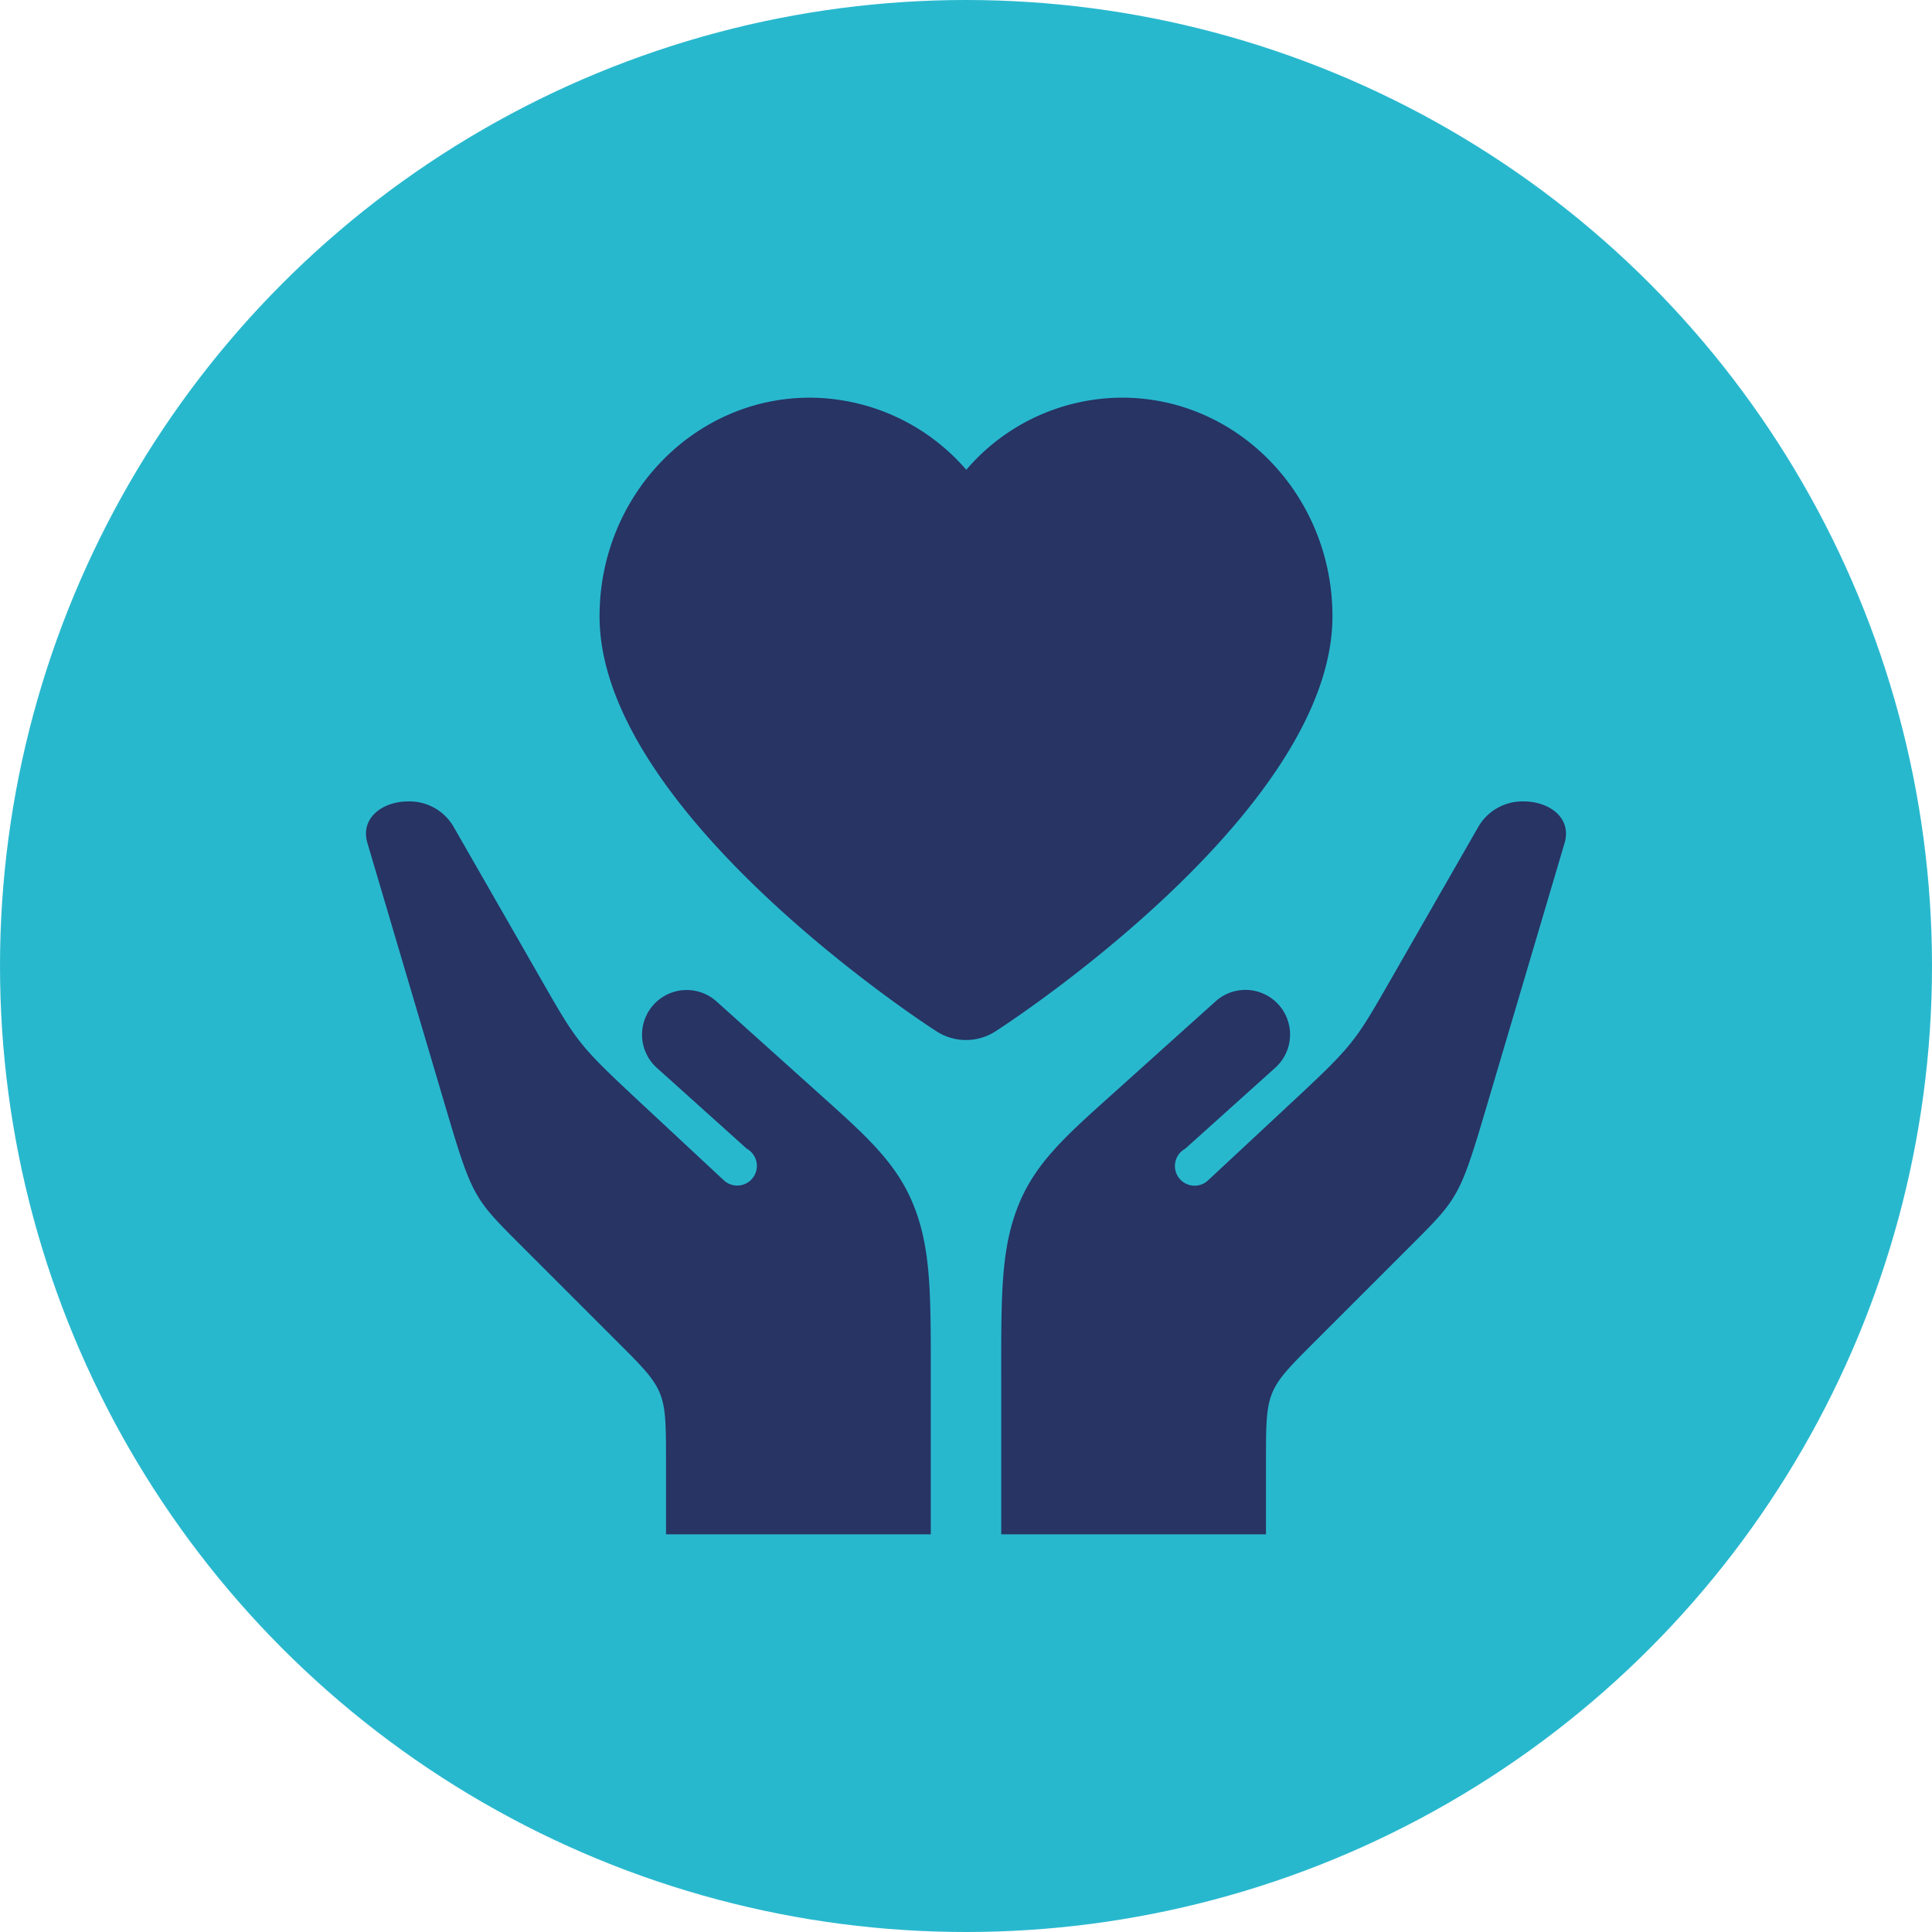 <svg xmlns="http://www.w3.org/2000/svg" width="240" height="240" viewBox="0 0 240 240"><g transform="translate(-771 -803)"><circle cx="120" cy="120" r="120" transform="translate(771 803)" fill="#28b8ce"/><path d="M60.121,959.736c-14.376,0-26.111,12.154-26.111,27.153,0,23.4,37.5,48.751,41.806,51.529a6.764,6.764,0,0,0,7.431,0c4.306-2.778,41.806-28.125,41.806-51.529,0-15-11.737-27.153-26.112-27.153a25.533,25.533,0,0,0-19.375,8.959A25.791,25.791,0,0,0,60.121,959.736Zm-49.9,50.156c-3.116,0-5.981,2.016-5.044,5.182l5.706,19.28,3.642,12.306c3.642,12.307,3.642,12.307,9.666,18.331l6.025,6.024,6.025,6.025c6.025,6.024,6.025,6.024,6.025,14.96v8.935H75.156v-18.586c0-10.636.113-16.522-2.048-22.075s-6.139-8.97-12.153-14.376l-12.362-11.112a5.546,5.546,0,1,0-7.414,8.249l11.122,10a2.443,2.443,0,1,1-2.873,3.905l-.554-.515-8.719-8.123c-8.719-8.124-8.719-8.124-13.376-16.247l-4.657-8.123-6.285-10.961a6.32,6.32,0,0,0-5.614-3.077Zm138.613,0a6.33,6.33,0,0,0-5.614,3.077l-6.285,10.961-4.657,8.123c-4.657,8.123-4.657,8.123-13.376,16.247l-8.719,8.123-.553.515a2.444,2.444,0,1,1-2.872-3.9l11.121-10a5.546,5.546,0,1,0-7.414-8.248L98.108,1045.9c-6.014,5.407-9.992,8.824-12.153,14.376s-2.048,11.439-2.048,22.075v18.586h32.888V1092c0-8.936,0-8.936,6.025-14.96l6.025-6.024,6.025-6.024c6.025-6.024,6.025-6.024,9.666-18.331l3.642-12.306,5.706-19.28c.936-3.166-1.928-5.177-5.044-5.183Z" transform="translate(811.469 -107.336)" fill="#273464" fill-rule="evenodd"/></g></svg>